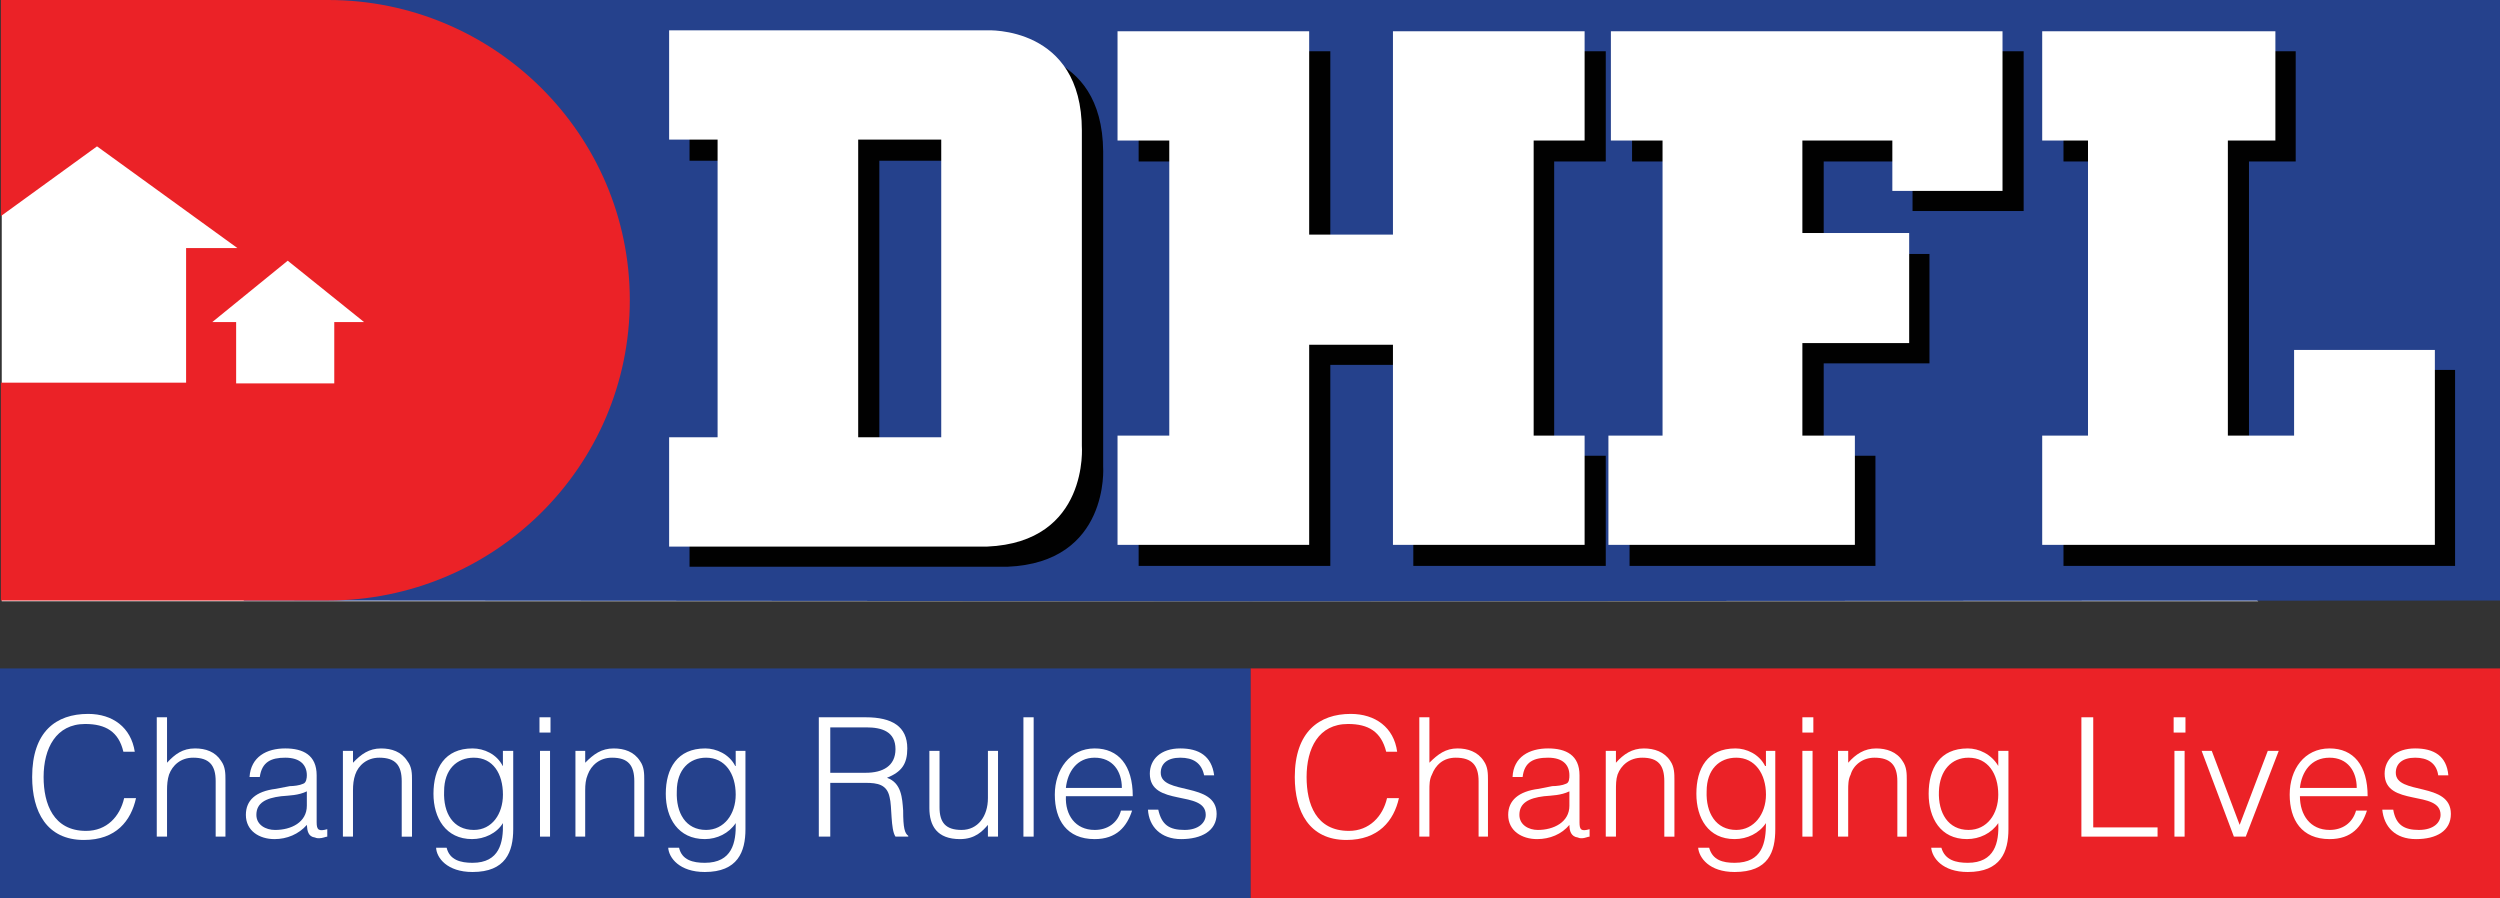 <?xml version="1.0" encoding="utf-8"?>
<!-- Generator: Adobe Illustrator 16.0.0, SVG Export Plug-In . SVG Version: 6.00 Build 0)  -->
<!DOCTYPE svg PUBLIC "-//W3C//DTD SVG 1.1//EN" "http://www.w3.org/Graphics/SVG/1.1/DTD/svg11.dtd">
<svg version="1.1" id="dhfl" xmlns="http://www.w3.org/2000/svg" xmlns:xlink="http://www.w3.org/1999/xlink" x="0px" y="0px"
	 width="160px" height="57.475px" viewBox="0 0 160 57.475" enable-background="new 0 0 160 57.475" xml:space="preserve">
<rect x="0" y="0" width="160" height="57.475" fill="#333333" stroke="none"/>
<g>
	<g>
		<polygon fill-rule="evenodd" clip-rule="evenodd" fill="#FFFFFF" points="144.523,38.479 135.677,29.108 133.397,21.636 
			133.134,13.891 136.843,10.012 143.083,2.474 144.523,0.051 80.071,0 0.112,0.051 0.112,38.479 		"/>
		<polygon fill-rule="evenodd" clip-rule="evenodd" fill="#25418C" points="15.59,0 24.438,9.367 26.717,16.848 26.986,24.59 
			23.272,28.466 17.031,36.007 15.59,38.434 80.045,38.479 160,38.434 160,0 		"/>
		<path fill-rule="evenodd" clip-rule="evenodd" fill="#EB2227" d="M15.113,24.536v-3.924h-1.527l4.828-3.927l4.886,3.927h-1.907
			v3.924H15.113z M40.307,19.213C40.307,8.621,31.651,0,20.998,0H0.055v13.831l6.154-4.464l8.987,6.51H11.91v8.614H0.055v13.942
			h20.744h0.175C31.624,38.434,40.307,29.867,40.307,19.213L40.307,19.213z"/>
		<rect y="42.779" fill-rule="evenodd" clip-rule="evenodd" fill="#25418C" width="80.045" height="14.695"/>
		<rect x="80.045" y="42.779" fill-rule="evenodd" clip-rule="evenodd" fill="#EB2227" width="79.954" height="14.695"/>
		<path fill-rule="evenodd" clip-rule="evenodd" fill="#FFFFFF" d="M7.895,48.108c-0.3-1.282-1.135-1.773-2.444-1.773
			c-1.87,0-2.66,1.564-2.66,3.395c0,1.721,0.626,3.447,2.719,3.447c1.324,0,2.167-0.922,2.435-2.098h0.761
			c-0.322,1.452-1.274,2.679-3.338,2.679c-2.39,0-3.31-1.825-3.31-4.028c0-2.903,1.523-4.04,3.584-4.04
			c1.571,0,2.741,0.862,2.983,2.419H7.895z"/>
		<path fill-rule="evenodd" clip-rule="evenodd" fill="#FFFFFF" d="M10.033,53.544v-7.638h0.657v2.908
			c0.509-0.55,1-0.915,1.791-0.915c0.681,0,1.296,0.209,1.672,0.801c0.276,0.382,0.276,0.817,0.276,1.243v3.601h-0.626V50
			c0-1.021-0.406-1.508-1.439-1.508c-0.803,0-1.325,0.486-1.545,1.08c-0.102,0.316-0.129,0.635-0.129,1.028v2.943H10.033z"/>
		<path fill-rule="evenodd" clip-rule="evenodd" fill="#FFFFFF" d="M17.655,50.485c-1.303,0.159-1.919,0.746-1.919,1.666
			c0,1.025,0.861,1.552,1.835,1.552c0.787,0,1.544-0.311,2.068-0.91c0.025,0.384,0.082,0.751,0.521,0.808
			c0.106,0.047,0.187,0.047,0.264,0.047c0.219,0,0.433-0.104,0.522-0.104v-0.476c-0.551,0.152-0.68,0.048-0.68-0.438V49.62
			c0-1.297-0.868-1.721-2.011-1.721c-1.19,0-2.199,0.533-2.285,1.83h0.656c0.134-0.969,0.728-1.237,1.628-1.237
			c0.978,0,1.384,0.486,1.384,1.128c0,0.159-0.03,0.482-0.241,0.542c-0.217,0.104-0.604,0.15-0.844,0.15L17.655,50.485z
			 M19.638,51.563c0,1.068-1.003,1.554-2.034,1.554c-0.597,0-1.196-0.323-1.196-0.965c0-0.762,0.599-1.072,1.581-1.193
			c0.54-0.051,1.11-0.051,1.649-0.313V51.563z"/>
		<path fill-rule="evenodd" clip-rule="evenodd" fill="#FFFFFF" d="M22.592,53.544h-0.646v-5.489h0.646v0.76
			c0.521-0.55,1.03-0.915,1.798-0.915c0.673,0,1.296,0.209,1.676,0.801c0.302,0.382,0.302,0.817,0.302,1.243v3.601h-0.658V50
			c0-1.021-0.405-1.508-1.436-1.508c-0.787,0-1.336,0.486-1.538,1.08c-0.109,0.316-0.145,0.635-0.145,1.028V53.544z"/>
		<path fill-rule="evenodd" clip-rule="evenodd" fill="#FFFFFF" d="M32.188,49.023h-0.014c-0.38-0.759-1.194-1.124-1.933-1.124
			c-1.785,0-2.499,1.283-2.499,2.904c0,1.553,0.792,2.899,2.471,2.899c0.784,0,1.58-0.37,1.974-1.024
			c0.033,1.238-0.214,2.542-1.947,2.542c-0.753,0-1.466-0.175-1.655-0.965h-0.674c0.026,0.638,0.698,1.553,2.329,1.553
			c2.122,0,2.606-1.292,2.606-2.74v-5.014h-0.66V49.023z M32.188,50.857c0,1.234-0.7,2.259-1.86,2.259
			c-1.336,0-1.962-1.083-1.905-2.472c0-1.401,0.814-2.152,1.905-2.152C31.552,48.492,32.188,49.518,32.188,50.857L32.188,50.857z"/>
		<path fill-rule="evenodd" clip-rule="evenodd" fill="#FFFFFF" d="M34.527,45.906h0.705v0.978h-0.705V45.906z M34.56,48.055h0.642
			v5.489H34.56V48.055z"/>
		<path fill-rule="evenodd" clip-rule="evenodd" fill="#FFFFFF" d="M37.453,53.544h-0.625v-5.489h0.625v0.76
			c0.542-0.55,1.038-0.915,1.822-0.915c0.682,0,1.303,0.209,1.683,0.801c0.274,0.382,0.274,0.817,0.274,1.243v3.601h-0.636V50
			c0-1.021-0.395-1.508-1.426-1.508c-0.795,0-1.334,0.486-1.553,1.08c-0.134,0.316-0.165,0.635-0.165,1.028V53.544z"/>
		<path fill-rule="evenodd" clip-rule="evenodd" fill="#FFFFFF" d="M47.085,49.023h-0.03c-0.38-0.759-1.22-1.124-1.918-1.124
			c-1.792,0-2.527,1.283-2.527,2.904c0,1.553,0.792,2.899,2.496,2.899c0.789,0,1.544-0.37,1.98-1.024
			c0.03,1.238-0.223,2.542-1.98,2.542c-0.753,0-1.468-0.175-1.646-0.965h-0.694c0.039,0.638,0.713,1.553,2.339,1.553
			c2.109,0,2.604-1.292,2.604-2.74v-5.014h-0.624V49.023z M47.085,50.857c0,1.234-0.729,2.259-1.895,2.259
			c-1.303,0-1.93-1.083-1.875-2.472c0-1.401,0.815-2.152,1.875-2.152C46.41,48.492,47.085,49.518,47.085,50.857L47.085,50.857z"/>
		<path fill-rule="evenodd" clip-rule="evenodd" fill="#FFFFFF" d="M55.406,50.103c0.757,0,1.361,0.104,1.529,0.919
			c0.16,0.584,0.055,2.047,0.376,2.522h0.818v-0.052c-0.224-0.159-0.327-0.49-0.327-1.614c-0.057-0.799-0.107-1.775-1.035-2.099
			c0.927-0.377,1.3-0.87,1.3-1.88c0-1.404-0.973-1.993-2.662-1.993h-3.001v7.638h0.733v-3.441H55.406z M53.137,49.457v-2.905h2.309
			c1.003,0,1.865,0.274,1.865,1.393c0,1.079-0.81,1.513-1.905,1.513H53.137z"/>
		<path fill-rule="evenodd" clip-rule="evenodd" fill="#FFFFFF" d="M63.227,48.055h0.646v5.489h-0.646v-0.751
			c-0.332,0.384-0.808,0.91-1.787,0.91c-1.471,0-1.96-0.853-1.96-1.989v-3.659h0.65v3.611c0,0.965,0.38,1.45,1.412,1.45
			s1.685-0.861,1.685-2.037V48.055z"/>
		<rect x="65.499" y="45.906" fill-rule="evenodd" clip-rule="evenodd" fill="#FFFFFF" width="0.655" height="7.638"/>
		<path fill-rule="evenodd" clip-rule="evenodd" fill="#FFFFFF" d="M72.497,50.958c0-1.979-0.917-3.059-2.439-3.059
			c-1.577,0-2.55,1.344-2.55,2.958s0.76,2.846,2.55,2.846c1.408,0,2.065-0.807,2.396-1.825h-0.711
			c-0.22,0.801-0.864,1.238-1.685,1.238c-1.239,0-1.897-0.965-1.84-2.158H72.497z M68.217,50.428
			c0.104-1.025,0.703-1.936,1.84-1.936c1.143,0,1.742,0.851,1.742,1.936H68.217z"/>
		<path fill-rule="evenodd" clip-rule="evenodd" fill="#FFFFFF" d="M74.129,51.817c0.217,0.976,0.705,1.299,1.685,1.299
			c0.916,0,1.353-0.485,1.353-0.965c0-1.625-3.578-0.485-3.578-2.634c0-0.918,0.7-1.618,1.946-1.618
			c1.194,0,2.008,0.479,2.171,1.721h-0.642c-0.17-0.806-0.713-1.128-1.529-1.128c-0.813,0-1.247,0.377-1.247,0.965
			c0,1.45,3.576,0.543,3.576,2.635c0,1.085-0.97,1.611-2.269,1.611c-1.307,0-2.064-0.807-2.125-1.886H74.129z"/>
		<path fill-rule="evenodd" clip-rule="evenodd" fill="#FFFFFF" d="M88.716,48.108c-0.322-1.282-1.137-1.773-2.439-1.773
			c-1.897,0-2.655,1.564-2.655,3.395c0,1.721,0.598,3.447,2.709,3.447c1.3,0,2.169-0.922,2.439-2.098h0.762
			c-0.325,1.452-1.309,2.679-3.36,2.679c-2.385,0-3.306-1.825-3.306-4.028c0-2.903,1.569-4.04,3.579-4.04
			c1.573,0,2.762,0.862,2.973,2.419H88.716z"/>
		<path fill-rule="evenodd" clip-rule="evenodd" fill="#FFFFFF" d="M90.836,53.544v-7.638h0.646v2.908
			c0.549-0.55,1.041-0.915,1.799-0.915c0.645,0,1.298,0.209,1.676,0.801c0.273,0.382,0.273,0.817,0.273,1.243v3.601H94.63V50
			c0-1.021-0.43-1.508-1.464-1.508c-0.813,0-1.296,0.486-1.521,1.08c-0.163,0.316-0.163,0.635-0.163,1.028v2.943H90.836z"/>
		<path fill-rule="evenodd" clip-rule="evenodd" fill="#FFFFFF" d="M98.48,50.485c-1.296,0.159-1.956,0.746-1.956,1.666
			c0,1.025,0.877,1.552,1.85,1.552c0.814,0,1.572-0.311,2.068-0.91c0,0.384,0.103,0.751,0.545,0.808
			c0.103,0.047,0.149,0.047,0.264,0.047c0.164,0,0.383-0.104,0.483-0.104v-0.476c-0.538,0.152-0.645,0.048-0.645-0.438V49.62
			c0-1.297-0.87-1.721-2.012-1.721c-1.188,0-2.219,0.533-2.273,1.83h0.644c0.114-0.969,0.706-1.237,1.63-1.237
			c0.973,0,1.364,0.486,1.364,1.128c0,0.159,0,0.482-0.223,0.542c-0.218,0.104-0.6,0.15-0.872,0.15L98.48,50.485z M100.442,51.563
			c0,1.068-1.024,1.554-2.021,1.554c-0.586,0-1.18-0.323-1.18-0.965c0-0.762,0.594-1.072,1.57-1.193
			c0.535-0.051,1.079-0.051,1.63-0.313V51.563z"/>
		<path fill-rule="evenodd" clip-rule="evenodd" fill="#FFFFFF" d="M103.42,53.544h-0.651v-5.489h0.651v0.76
			c0.491-0.55,1.031-0.915,1.788-0.915c0.656,0,1.308,0.209,1.691,0.801c0.264,0.382,0.264,0.817,0.264,1.243v3.601h-0.647V50
			c0-1.021-0.387-1.508-1.412-1.508c-0.813,0-1.361,0.486-1.579,1.08c-0.104,0.316-0.104,0.635-0.104,1.028V53.544z"/>
		<path fill-rule="evenodd" clip-rule="evenodd" fill="#FFFFFF" d="M113.022,49.023h-0.055c-0.382-0.759-1.197-1.124-1.895-1.124
			c-1.804,0-2.504,1.283-2.504,2.904c0,1.553,0.755,2.899,2.446,2.899c0.81,0,1.57-0.37,2.007-1.024
			c0,1.238-0.218,2.542-2.007,2.542c-0.76,0-1.412-0.175-1.628-0.965h-0.704c0.059,0.638,0.704,1.553,2.332,1.553
			c2.177,0,2.604-1.292,2.604-2.74v-5.014h-0.598V49.023z M113.022,50.857c0,1.234-0.759,2.259-1.901,2.259
			c-1.299,0-1.951-1.083-1.896-2.472c0-1.401,0.813-2.152,1.896-2.152C112.316,48.492,113.022,49.518,113.022,50.857L113.022,50.857
			z"/>
		<path fill-rule="evenodd" clip-rule="evenodd" fill="#FFFFFF" d="M115.352,45.906h0.702v0.978h-0.702V45.906z M115.352,48.055
			h0.652v5.489h-0.652V48.055z"/>
		<path fill-rule="evenodd" clip-rule="evenodd" fill="#FFFFFF" d="M118.285,53.544h-0.652v-5.489h0.652v0.76
			c0.484-0.55,1.037-0.915,1.791-0.915c0.652,0,1.311,0.209,1.684,0.801c0.274,0.382,0.274,0.817,0.274,1.243v3.601h-0.604V50
			c0-1.021-0.434-1.508-1.467-1.508c-0.763,0-1.354,0.486-1.519,1.08c-0.16,0.316-0.16,0.635-0.16,1.028V53.544z"/>
		<path fill-rule="evenodd" clip-rule="evenodd" fill="#FFFFFF" d="M127.889,49.023L127.889,49.023
			c-0.436-0.759-1.25-1.124-1.953-1.124c-1.798,0-2.502,1.283-2.502,2.904c0,1.553,0.756,2.899,2.447,2.899
			c0.812,0,1.572-0.37,2.008-1.024c0.055,1.238-0.222,2.542-1.953,2.542c-0.756,0-1.465-0.175-1.687-0.965h-0.652
			c0.059,0.638,0.711,1.553,2.339,1.553c2.111,0,2.604-1.292,2.604-2.74v-5.014h-0.651V49.023z M127.889,50.857
			c0,1.234-0.712,2.259-1.904,2.259c-1.297,0-1.952-1.083-1.894-2.472c0.047-1.348,0.81-2.152,1.894-2.152
			C127.232,48.492,127.889,49.518,127.889,50.857L127.889,50.857z"/>
		<polygon fill-rule="evenodd" clip-rule="evenodd" fill="#FFFFFF" points="133.209,53.544 133.209,45.906 133.967,45.906 
			133.967,52.954 138.084,52.954 138.084,53.544 		"/>
		<path fill-rule="evenodd" clip-rule="evenodd" fill="#FFFFFF" d="M139.113,45.906h0.757v0.978h-0.757V45.906z M139.164,48.055
			h0.651v5.489h-0.651V48.055z"/>
		<polygon fill-rule="evenodd" clip-rule="evenodd" fill="#FFFFFF" points="140.905,48.055 141.553,48.055 143.338,52.793 
			145.138,48.055 145.839,48.055 143.729,53.544 142.968,53.544 		"/>
		<path fill-rule="evenodd" clip-rule="evenodd" fill="#FFFFFF" d="M151.529,50.958c0-1.979-0.908-3.059-2.434-3.059
			c-1.624,0-2.555,1.344-2.555,2.958s0.764,2.846,2.555,2.846c1.413,0,2.064-0.807,2.389-1.825h-0.697
			c-0.224,0.801-0.877,1.238-1.691,1.238c-1.249,0-1.901-0.965-1.901-2.158H151.529z M147.194,50.428
			c0.11-1.025,0.706-1.936,1.901-1.936c1.139,0,1.736,0.851,1.736,1.936H147.194z"/>
		<path fill-rule="evenodd" clip-rule="evenodd" fill="#FFFFFF" d="M153.167,51.817c0.163,0.976,0.702,1.299,1.634,1.299
			c0.969,0,1.395-0.485,1.395-0.965c0-1.625-3.58-0.485-3.58-2.634c0-0.918,0.715-1.618,1.952-1.618
			c1.202,0,2.017,0.479,2.126,1.721h-0.648c-0.11-0.806-0.706-1.128-1.478-1.128c-0.804,0-1.237,0.377-1.237,0.965
			c0,1.45,3.525,0.543,3.525,2.635c0,1.085-0.921,1.611-2.229,1.611c-1.351,0-2.056-0.807-2.161-1.886H153.167z"/>
		<polygon fill-rule="evenodd" clip-rule="evenodd" fill="#010101" points="116.717,10.334 122.403,10.334 122.403,13.505 
			129.514,13.505 129.514,3.28 122.403,3.28 104.452,3.28 104.452,10.334 107.707,10.334 107.707,29.168 104.292,29.168 
			104.292,36.218 120.028,36.218 120.028,29.168 116.717,29.168 116.717,23.255 123.486,23.255 123.486,16.254 116.717,16.254 		"/>
		<polygon fill-rule="evenodd" clip-rule="evenodd" fill="#010101" points="157.125,23.675 148.124,23.675 148.124,29.168 
			143.935,29.168 143.935,10.334 146.925,10.334 146.925,3.28 132.064,3.28 132.064,10.334 134.942,10.334 134.942,29.168 
			132.064,29.168 132.064,36.218 157.125,36.218 157.125,29.925 		"/>
		<polygon fill-rule="evenodd" clip-rule="evenodd" fill="#010101" points="85.14,23.352 85.14,29.168 85.14,36.218 72.873,36.218 
			72.873,29.168 76.133,29.168 76.133,10.334 72.873,10.334 72.873,3.28 85.14,3.28 85.14,10.334 85.14,16.36 90.452,16.36 
			90.452,10.334 90.452,3.28 102.769,3.28 102.769,10.334 99.467,10.334 99.467,29.168 102.769,29.168 102.769,36.218 
			90.452,36.218 90.452,29.168 90.452,23.352 		"/>
		<path fill-rule="evenodd" clip-rule="evenodd" fill="#010101" d="M56.278,10.287H61.6v18.984h-5.322V10.287z M70.603,29.867V9.693
			C70.55,2.912,64.471,3.28,64.471,3.28H44.131v7.007h3.126v18.984h-3.126v7.001h20.339C71.035,36.007,70.603,29.867,70.603,29.867
			L70.603,29.867z"/>
		<polygon fill-rule="evenodd" clip-rule="evenodd" fill="#FFFFFF" points="115.352,8.994 121.11,8.994 121.11,12.218 
			128.161,12.218 128.161,2.001 121.11,2.001 103.097,2.001 103.097,8.994 106.403,8.994 106.403,27.879 102.939,27.879 
			102.939,34.871 118.712,34.871 118.712,27.879 115.352,27.879 115.352,21.957 122.187,21.957 122.187,14.913 115.352,14.913 		"/>
		<polygon fill-rule="evenodd" clip-rule="evenodd" fill="#FFFFFF" points="155.831,22.396 146.822,22.396 146.822,27.879 
			142.583,27.879 142.583,8.994 145.625,8.994 145.625,2.001 130.701,2.001 130.701,8.994 133.632,8.994 133.632,27.879 
			130.701,27.879 130.701,34.871 155.831,34.871 155.831,28.581 		"/>
		<polygon fill-rule="evenodd" clip-rule="evenodd" fill="#FFFFFF" points="83.787,22.064 83.787,27.879 83.787,34.871 
			71.522,34.871 71.522,27.879 74.834,27.879 74.834,8.994 71.522,8.994 71.522,2.001 83.787,2.001 83.787,8.994 83.787,15.015 
			83.838,15.015 89.149,15.015 89.149,8.994 89.149,2.001 101.415,2.001 101.415,8.994 98.154,8.994 98.154,27.879 101.415,27.879 
			101.415,34.871 89.149,34.871 89.149,27.879 89.149,22.064 83.838,22.064 		"/>
		<path fill-rule="evenodd" clip-rule="evenodd" fill="#FFFFFF" d="M54.924,8.934h5.315v19.05h-5.315V8.934z M69.239,28.521V8.346
			c0-6.721-6.069-6.405-6.069-6.405H42.824v6.993h3.102v19.05h-3.102v6.998H63.17C69.734,34.707,69.239,28.521,69.239,28.521
			L69.239,28.521z"/>
	</g>
</g>
</svg>
